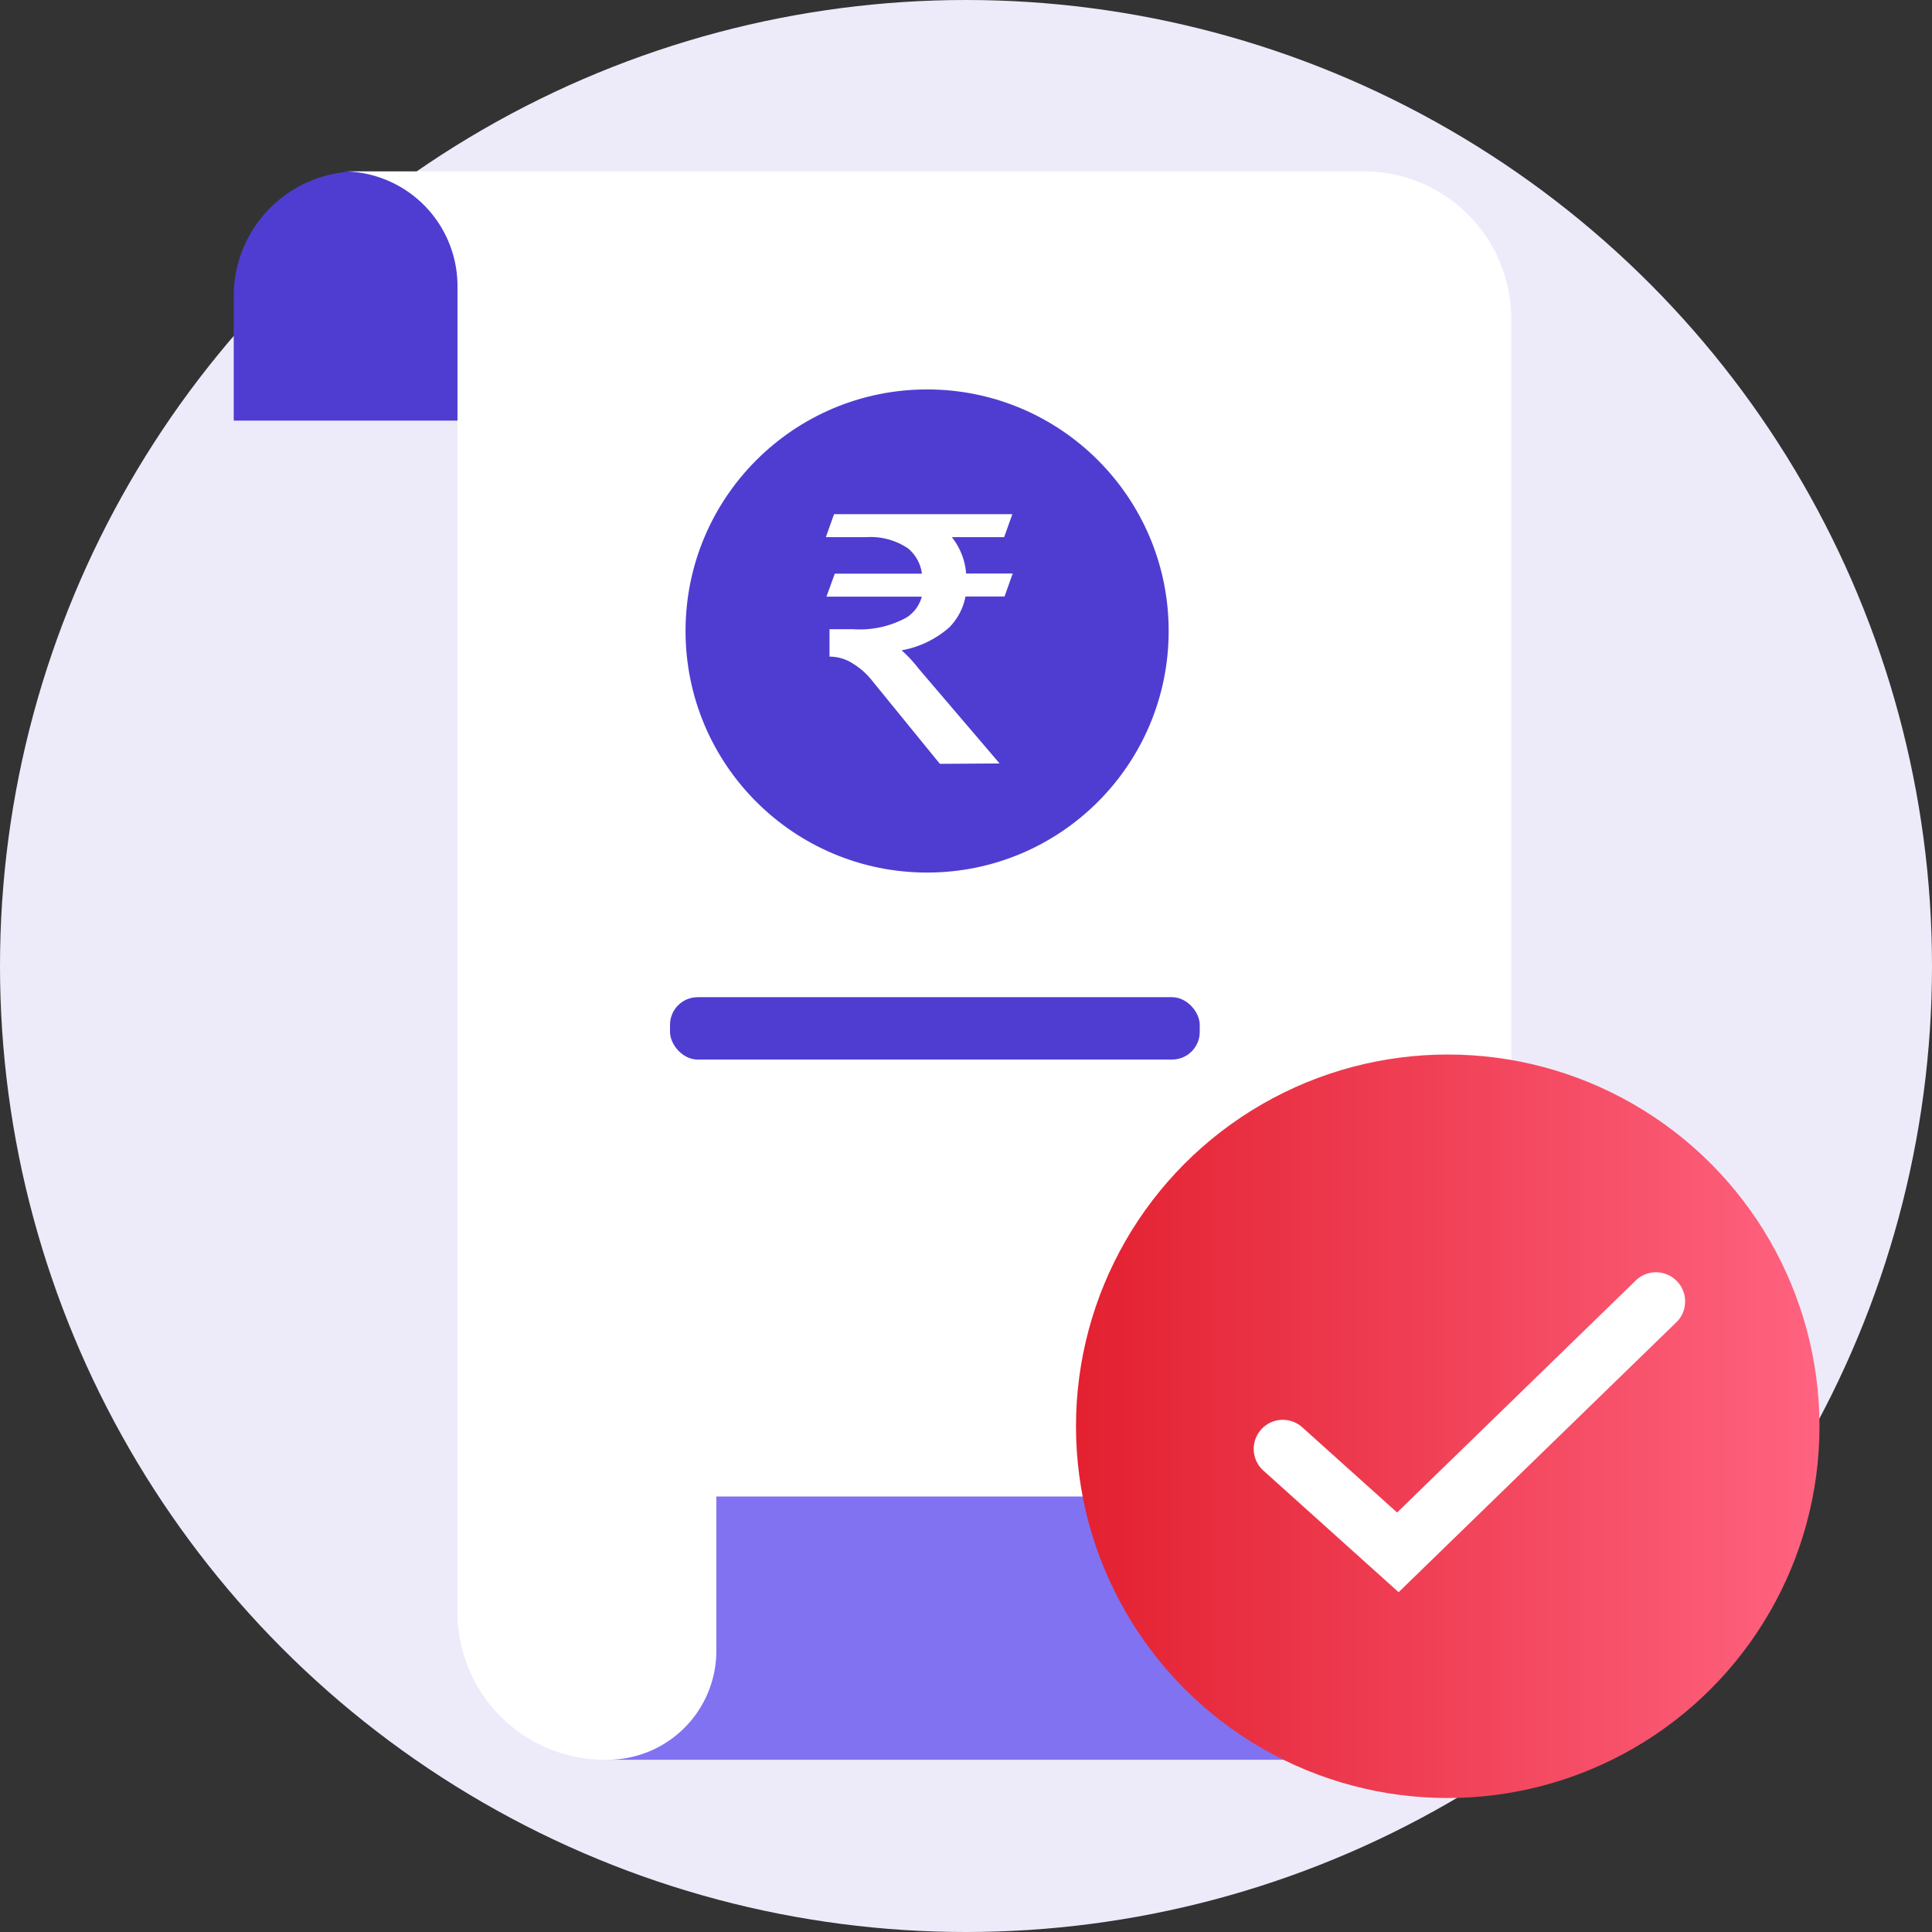 <svg xmlns="http://www.w3.org/2000/svg" xmlns:xlink="http://www.w3.org/1999/xlink" viewBox="0 0 153 153"><rect x="0" y="0" width="153" height="153" fill="#333333" stroke="none"/><defs><style>.cls-1{fill:#edebfa;}.cls-2{fill:#4f3dd1;}.cls-3{fill:#fff;}.cls-4{fill:#8172f1;}.cls-5{fill:url(#New_Gradient_Swatch);}</style><linearGradient id="New_Gradient_Swatch" x1="85.21" y1="112.95" x2="144.09" y2="112.95" gradientUnits="userSpaceOnUse"><stop offset="0.01" stop-color="#e32131"/><stop offset="1" stop-color="#ff6380"/></linearGradient></defs><g id="Layer_2" data-name="Layer 2"><g id="Layer_1-2" data-name="Layer 1"><circle class="cls-1" cx="76.5" cy="76.5" r="76.5"/><path class="cls-2" d="M28.38,13.57a9.87,9.87,0,0,1,9.87,9.87v9.87H18.51V23.44A9.87,9.87,0,0,1,28.38,13.57Z"/><path class="cls-3" d="M27.15,13.57H108a11.68,11.68,0,0,1,11.68,11.68V139.36H47.91a11.68,11.68,0,0,1-11.68-11.68v-105A9.09,9.09,0,0,0,27.15,13.57Z"/><path class="cls-4" d="M56.73,118.51h76.12v9.17a11.68,11.68,0,0,1-11.68,11.68H48.1a8.63,8.63,0,0,0,8.63-8.63Z"/><circle class="cls-2" cx="73.42" cy="49.97" r="19.13"/><path class="cls-3" d="M79.16,60.46l-6.42-7.52A10.35,10.35,0,0,0,71.4,51.5a7.75,7.75,0,0,0,3.78-1.82,4.77,4.77,0,0,0,1.28-2.44h3.09l.65-1.82H76.51a5.29,5.29,0,0,0-1.13-2.88h4.14l.65-1.82H66.05l-.65,1.82h3.18a5.28,5.28,0,0,1,3.33.89,3.11,3.11,0,0,1,1.1,2h-6.9l-.66,1.82H73a2.82,2.82,0,0,1-1.22,1.66,7.68,7.68,0,0,1-4.19.92H65.69V52a3.42,3.42,0,0,1,1.9.58,5.72,5.72,0,0,1,1.52,1.38l5.32,6.53Z"/><rect class="cls-2" x="53.06" y="78.97" width="41.95" height="4.94" rx="2.19"/><circle class="cls-5" cx="114.65" cy="112.95" r="29.44"/><path class="cls-3" d="M110.76,126.09l-10.71-9.63a2.3,2.3,0,0,1,3.08-3.43l7.51,6.75,19-18.47a2.31,2.31,0,0,1,3.21,3.31Z"/></g></g></svg>